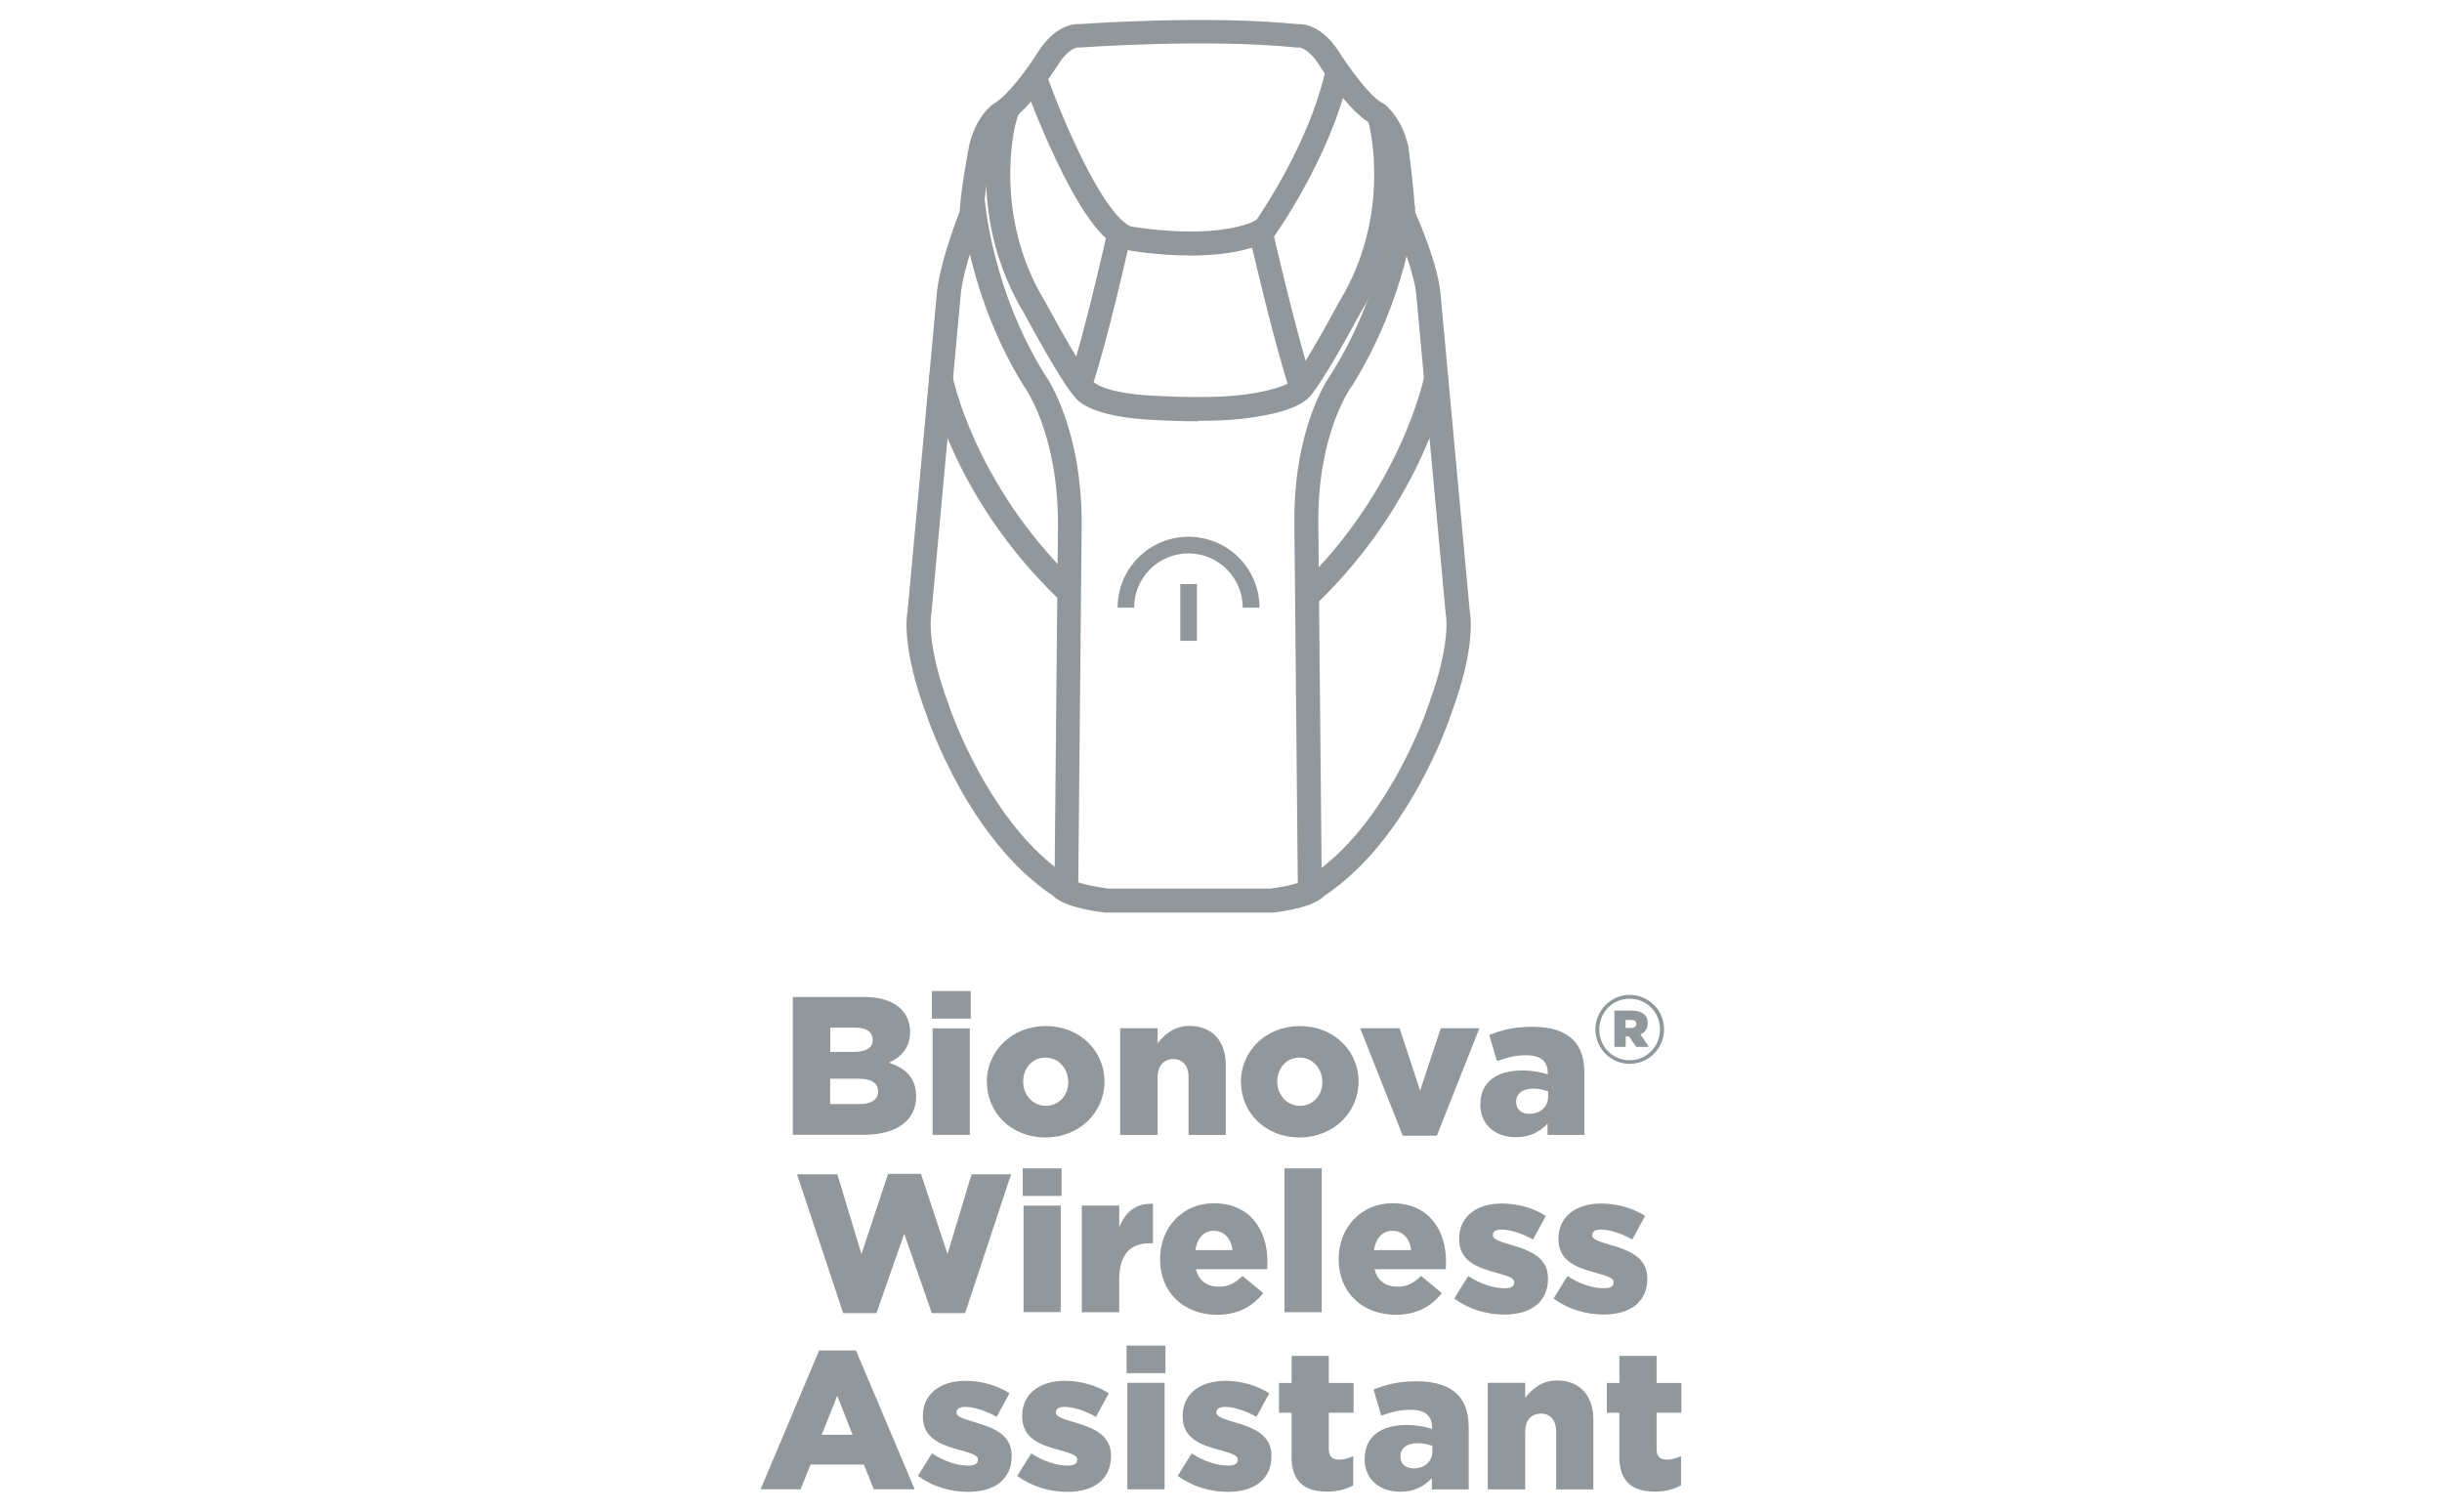 <svg xmlns="http://www.w3.org/2000/svg" id="Capa_2" data-name="Capa 2" viewBox="0 0 210 130"><defs><style>      .cls-1 {        fill: none;      }      .cls-1, .cls-2 {        stroke-width: 0px;      }      .cls-2 {        fill: #91979a;      }    </style></defs><g id="Capa_1-2" data-name="Capa 1"><g><path class="cls-2" d="M68.19,85.74h6.08c1.49,0,2.54.37,3.23,1.05.47.49.76,1.12.76,1.93v.03c0,1.37-.78,2.18-1.83,2.64,1.44.47,2.35,1.29,2.35,2.9v.03c0,2.03-1.66,3.27-4.49,3.27h-6.11v-11.86ZM75.04,89.4c0-.66-.52-1.02-1.49-1.02h-2.15v2.08h2.07c1,0,1.58-.34,1.58-1.03v-.03ZM73.9,92.77h-2.51v2.18h2.54c1.02,0,1.58-.39,1.58-1.08v-.03c0-.64-.51-1.07-1.61-1.07"></path><path class="cls-2" d="M80.14,85.23h3.34v2.37h-3.34v-2.37ZM80.2,88.44h3.2v9.16h-3.2v-9.16Z"></path><path class="cls-2" d="M84.86,93.06v-.03c0-2.61,2.13-4.79,5.07-4.79s5.05,2.15,5.05,4.76v.03c0,2.61-2.13,4.79-5.08,4.79s-5.03-2.15-5.03-4.76M91.86,93.06v-.03c0-1.14-.83-2.08-1.96-2.08s-1.91.93-1.91,2.05v.03c0,1.12.81,2.07,1.95,2.07s1.93-.93,1.93-2.03"></path><path class="cls-2" d="M96.33,88.43h3.22v1.29c.59-.76,1.44-1.49,2.74-1.49,1.95,0,3.12,1.29,3.12,3.37v6h-3.2v-4.96c0-1.02-.52-1.56-1.31-1.56s-1.35.54-1.35,1.56v4.96h-3.22v-9.16Z"></path><path class="cls-2" d="M106.71,93.06v-.03c0-2.61,2.13-4.79,5.07-4.79s5.05,2.15,5.05,4.76v.03c0,2.61-2.13,4.79-5.08,4.79s-5.03-2.15-5.03-4.76M113.71,93.06v-.03c0-1.14-.83-2.08-1.96-2.08s-1.91.93-1.91,2.05v.03c0,1.12.81,2.07,1.95,2.07s1.93-.93,1.93-2.03"></path><polygon class="cls-2" points="116.97 88.43 120.36 88.43 122.12 93.79 123.9 88.43 127.22 88.43 123.56 97.67 120.63 97.67 116.97 88.43"></polygon><path class="cls-2" d="M127.31,94.97v-.03c0-1.91,1.44-2.88,3.59-2.88.85,0,1.68.15,2.2.35v-.15c0-.97-.59-1.51-1.83-1.51-.97,0-1.71.2-2.54.51l-.66-2.25c1.03-.42,2.13-.71,3.71-.71s2.76.39,3.49,1.12c.69.68.98,1.63.98,2.91v5.27h-3.17v-.97c-.64.69-1.51,1.17-2.71,1.17-1.74,0-3.07-1.02-3.07-2.83M133.13,94.28v-.42c-.34-.13-.8-.24-1.27-.24-.93,0-1.48.44-1.48,1.14v.03c0,.63.47,1,1.14,1,.95,0,1.61-.59,1.61-1.51"></path><path class="cls-2" d="M137.2,88.55v-.02c0-1.61,1.3-2.97,2.95-2.97s2.95,1.34,2.95,2.95v.02c0,1.61-1.31,2.96-2.95,2.96s-2.95-1.34-2.95-2.95M142.75,88.54v-.02c0-1.44-1.12-2.63-2.61-2.63s-2.61,1.2-2.61,2.64v.02c0,1.44,1.12,2.63,2.61,2.63s2.61-1.2,2.61-2.64M138.83,86.91h1.51c.81,0,1.36.35,1.36,1.07,0,.49-.24.81-.63.98l.73,1.07h-1.1l-.61-.9h-.29v.9h-.97v-3.12ZM140.28,88.4c.29,0,.44-.14.44-.34,0-.22-.15-.34-.42-.34h-.51v.68h.49Z"></path><polygon class="cls-2" points="68.54 100.99 72.01 100.99 74.08 107.85 76.37 100.95 79.2 100.95 81.48 107.85 83.55 100.99 86.95 100.99 82.99 112.93 80.13 112.93 77.76 106.1 75.37 112.93 72.51 112.93 68.54 100.99"></polygon><path class="cls-2" d="M87.95,100.48h3.34v2.37h-3.34v-2.37ZM88.02,103.68h3.2v9.16h-3.2v-9.16Z"></path><path class="cls-2" d="M93.03,103.68h3.22v1.85c.52-1.25,1.37-2.07,2.9-2v3.39h-.27c-1.68,0-2.63.97-2.63,3.07v2.86h-3.22v-9.16Z"></path><path class="cls-2" d="M99.76,108.3v-.03c0-2.68,1.91-4.79,4.62-4.79,3.15,0,4.61,2.32,4.61,5.01,0,.2,0,.44-.02.66h-6.13c.25,1,.98,1.51,1.98,1.51.78,0,1.37-.29,2.03-.93l1.78,1.48c-.88,1.12-2.15,1.86-3.96,1.86-2.88,0-4.91-1.93-4.91-4.76M105.99,107.51c-.12-1.02-.73-1.66-1.61-1.66s-1.42.64-1.59,1.66h3.2Z"></path><rect class="cls-2" x="110.46" y="100.48" width="3.2" height="12.37"></rect><path class="cls-2" d="M115.12,108.3v-.03c0-2.68,1.91-4.79,4.62-4.79,3.15,0,4.61,2.32,4.61,5.01,0,.2,0,.44-.02.66h-6.13c.25,1,.98,1.51,1.98,1.51.78,0,1.37-.29,2.03-.93l1.78,1.48c-.88,1.12-2.15,1.86-3.96,1.86-2.88,0-4.91-1.93-4.91-4.76M121.35,107.51c-.12-1.02-.73-1.66-1.61-1.66s-1.42.64-1.59,1.66h3.2Z"></path><path class="cls-2" d="M125.06,111.67l1.2-1.93c1.05.69,2.18,1.05,3.13,1.05.56,0,.83-.17.83-.49v-.03c0-.37-.52-.52-1.49-.8-1.81-.47-3.25-1.08-3.25-2.91v-.03c0-1.95,1.56-3.03,3.67-3.03,1.34,0,2.73.39,3.78,1.07l-1.1,2.03c-.95-.54-1.98-.86-2.71-.86-.49,0-.74.19-.74.46v.03c0,.35.54.52,1.49.81,1.81.51,3.25,1.14,3.25,2.91v.03c0,2.01-1.51,3.07-3.74,3.07-1.54,0-3.07-.46-4.32-1.37"></path><path class="cls-2" d="M133.6,111.67l1.2-1.93c1.05.69,2.18,1.05,3.13,1.05.56,0,.83-.17.83-.49v-.03c0-.37-.52-.52-1.49-.8-1.81-.47-3.25-1.08-3.25-2.91v-.03c0-1.95,1.56-3.03,3.67-3.03,1.34,0,2.73.39,3.78,1.07l-1.1,2.03c-.95-.54-1.98-.86-2.71-.86-.49,0-.74.19-.74.46v.03c0,.35.54.52,1.49.81,1.81.51,3.25,1.14,3.25,2.91v.03c0,2.01-1.51,3.07-3.74,3.07-1.54,0-3.07-.46-4.32-1.37"></path><path class="cls-2" d="M70.44,116.14h3.17l5.05,11.94h-3.52l-.85-2.13h-4.59l-.85,2.13h-3.44l5.03-11.94ZM73.32,123.39l-1.32-3.35-1.34,3.35h2.66Z"></path><path class="cls-2" d="M78.94,126.92l1.2-1.93c1.05.69,2.18,1.05,3.13,1.05.56,0,.83-.17.83-.49v-.03c0-.37-.52-.52-1.49-.8-1.81-.47-3.25-1.08-3.25-2.91v-.03c0-1.95,1.56-3.03,3.67-3.03,1.34,0,2.73.39,3.78,1.07l-1.1,2.03c-.95-.54-1.98-.86-2.71-.86-.49,0-.74.19-.74.46v.03c0,.35.54.52,1.49.81,1.81.51,3.25,1.14,3.25,2.91v.03c0,2.01-1.51,3.07-3.74,3.07-1.54,0-3.07-.46-4.32-1.37"></path><path class="cls-2" d="M87.48,126.92l1.2-1.93c1.05.69,2.18,1.05,3.13,1.05.56,0,.83-.17.83-.49v-.03c0-.37-.52-.52-1.49-.8-1.81-.47-3.25-1.08-3.25-2.91v-.03c0-1.95,1.56-3.03,3.67-3.03,1.34,0,2.73.39,3.78,1.07l-1.1,2.03c-.95-.54-1.98-.86-2.71-.86-.49,0-.74.19-.74.46v.03c0,.35.54.52,1.49.81,1.81.51,3.25,1.14,3.25,2.91v.03c0,2.01-1.51,3.07-3.74,3.07-1.54,0-3.07-.46-4.32-1.37"></path><path class="cls-2" d="M96.88,115.72h3.34v2.37h-3.34v-2.37ZM96.95,118.92h3.2v9.16h-3.2v-9.16Z"></path><path class="cls-2" d="M101.28,126.92l1.2-1.93c1.05.69,2.18,1.05,3.13,1.05.56,0,.83-.17.83-.49v-.03c0-.37-.52-.52-1.49-.8-1.81-.47-3.25-1.08-3.25-2.91v-.03c0-1.95,1.56-3.03,3.67-3.03,1.34,0,2.73.39,3.78,1.07l-1.1,2.03c-.95-.54-1.98-.86-2.71-.86-.49,0-.74.19-.74.46v.03c0,.35.54.52,1.49.81,1.81.51,3.25,1.14,3.25,2.91v.03c0,2.01-1.51,3.07-3.74,3.07-1.54,0-3.07-.46-4.32-1.37"></path><path class="cls-2" d="M111.07,125.24v-3.74h-1.08v-2.57h1.08v-2.32h3.2v2.32h2.13v2.57h-2.13v3.12c0,.64.29.91.88.91.42,0,.83-.12,1.22-.3v2.51c-.58.32-1.34.54-2.24.54-1.93,0-3.07-.85-3.07-3.03"></path><path class="cls-2" d="M117.36,125.46v-.03c0-1.91,1.44-2.88,3.59-2.88.85,0,1.68.15,2.2.35v-.15c0-.97-.59-1.51-1.83-1.51-.97,0-1.71.2-2.54.51l-.66-2.25c1.03-.42,2.13-.71,3.71-.71s2.76.39,3.49,1.12c.69.68.98,1.63.98,2.91v5.27h-3.17v-.97c-.64.69-1.51,1.17-2.71,1.17-1.74,0-3.07-1.02-3.07-2.83M123.18,124.77v-.42c-.34-.13-.8-.24-1.27-.24-.93,0-1.48.44-1.48,1.14v.03c0,.63.47,1,1.14,1,.95,0,1.61-.59,1.61-1.51"></path><path class="cls-2" d="M127.94,118.92h3.22v1.29c.59-.76,1.44-1.49,2.74-1.49,1.95,0,3.12,1.29,3.12,3.37v6h-3.2v-4.96c0-1.02-.52-1.56-1.31-1.56s-1.35.54-1.35,1.56v4.96h-3.22v-9.16Z"></path><path class="cls-2" d="M139.26,125.24v-3.74h-1.08v-2.57h1.08v-2.32h3.2v2.32h2.13v2.57h-2.13v3.12c0,.64.29.91.88.91.42,0,.83-.12,1.22-.3v2.51c-.58.32-1.34.54-2.24.54-1.93,0-3.07-.85-3.07-3.03"></path><path class="cls-2" d="M109.3,78.48h-14.17s-.09,0-.13,0c-2.77-.35-3.96-.94-4.45-1.45-7.21-4.78-10.68-14.96-10.9-15.63-2.06-5.53-1.71-8.3-1.6-8.87l2.5-27.13c.17-2.45,1.63-6.32,1.98-7.21.06-1.64.72-5.18.8-5.6,0-.01,0-.03,0-.04.6-2.58,2.01-3.56,2.17-3.66.02-.01.04-.02.06-.04,1.08-.6,2.89-3.06,3.77-4.48,0,0,.01-.02.02-.03,1.46-2.19,3-2.31,3.55-2.27,1.12-.08,11.14-.75,18.65,0,.56-.03,2.08.11,3.53,2.28,0,0,.01.02.02.03.88,1.41,2.68,3.88,3.77,4.48.02.01.04.02.06.04.16.1,1.58,1.08,2.17,3.66,0,.03.01.06.02.1.02.16.51,3.86.55,5.52.41.93,2.05,4.77,2.22,7.23l2.5,27.13c.11.56.46,3.34-1.6,8.87-.22.67-3.69,10.85-10.9,15.63-.49.52-1.68,1.11-4.45,1.45-.04,0-.08,0-.13,0M95.19,76.42h14.04c2.33-.3,3.04-.74,3.15-.83.07-.08.15-.16.24-.22,6.77-4.41,10.17-14.55,10.2-14.66,0-.01,0-.03.01-.04,1.98-5.32,1.52-7.77,1.51-7.8-.01-.05-.01-.08-.02-.13l-2.51-27.2s0-.02,0-.03c-.13-1.97-1.58-5.52-2.12-6.73-.06-.13-.09-.28-.09-.43,0-1.3-.47-4.96-.53-5.43-.38-1.59-1.13-2.23-1.27-2.34-1.88-1.08-4.16-4.67-4.46-5.15-.82-1.22-1.5-1.34-1.64-1.35-.11.03-.14.02-.27,0-7.63-.78-18.37,0-18.48,0-.13,0-.14.02-.24,0-.15.01-.83.13-1.64,1.35-.3.48-2.58,4.07-4.46,5.15-.14.11-.9.75-1.27,2.37-.22,1.14-.76,4.28-.76,5.4,0,.13-.03.26-.07.38-.02.04-1.75,4.37-1.91,6.77,0,0,0,.02,0,.03l-2.5,27.2s-.01.09-.02.14c0,.01-.47,2.46,1.52,7.78,0,.01,0,.03.01.04.03.1,3.43,10.25,10.21,14.66.09.06.17.13.24.22.11.08.82.53,3.15.83M112.29,75.74s0,0,0,0t0,0M92.14,75.74h0s0,0,0,0M112.29,75.73h0s0,0,0,0M112.29,75.73h0s0,0,0,0"></path><path class="cls-2" d="M91.7,77.59h0c-.57,0-1.03-.47-1.02-1.04l.3-31.49c0-7.79-2.83-11.71-2.86-11.75-.01-.02-.03-.05-.05-.07-4.7-7.54-5.37-15.28-5.4-15.61-.05-.57.38-1.06.94-1.11.56-.05,1.06.38,1.11.94,0,.11.68,7.58,5.07,14.65.35.49,3.23,4.76,3.23,12.95l-.3,31.5c0,.57-.46,1.02-1.03,1.02"></path><path class="cls-2" d="M112.64,77.52c-.56,0-1.02-.45-1.03-1.02l-.3-31.49c-.07-8.18,2.86-12.46,3.24-12.97,4.41-7.09,5.08-14.11,5.09-14.18.05-.57.55-.99,1.12-.93.57.05.98.55.93,1.11-.03.31-.71,7.59-5.41,15.13-.02.03-.04.06-.06.08-.03.04-2.91,3.96-2.85,11.74l.3,31.49c0,.57-.45,1.03-1.02,1.04h0Z"></path><path class="cls-2" d="M103.05,36.23c-2.41,0-4.58-.16-4.72-.17-4.18-.32-5.5-1.37-5.91-1.93-1.13-1.23-3.76-6.09-4.32-7.13-4.93-8.12-2.92-16.21-2.78-16.74.02-.1.13-.54.36-1.23.18-.54.76-.83,1.3-.65.54.18.83.76.65,1.3-.22.66-.32,1.06-.32,1.06,0,.01,0,.02,0,.03-.02.07-1.97,7.72,2.56,15.17,0,.01.02.03.03.05,1.21,2.25,3.38,6.08,4.05,6.75.04.04.08.08.11.13.1.09,1,.86,4.42,1.12.05,0,4.92.35,8.05,0,3.47-.39,4.4-1.1,4.5-1.19.02-.02.04-.05.07-.07.68-.68,2.85-4.5,4.05-6.75,0-.02.02-.03.03-.05,4.54-7.45,2.58-15.1,2.56-15.18-.03-.13-.1-.37-.16-.51-.21-.53.05-1.13.58-1.34.53-.21,1.13.05,1.34.58.12.31.22.7.24.74.09.34,2.21,8.53-2.78,16.74-.57,1.06-3.24,5.98-4.35,7.16-.4.48-1.7,1.43-5.84,1.9-1.14.13-2.46.17-3.71.17M94.12,32.97s0,0,0,0c0,0,0,0,0,0M94.12,32.97s0,0,0,0c0,0,0,0,0,0M94.12,32.96h0s0,0,0,0M110.98,32.91h0,0M110.98,32.9h0"></path><path class="cls-2" d="M91.71,51.77c-.26,0-.52-.1-.72-.29-9.15-8.85-11.02-18.34-11.09-18.74-.11-.56.26-1.1.82-1.2.56-.1,1.09.26,1.2.82.02.11,1.85,9.27,10.5,17.64.41.39.42,1.05.02,1.45-.2.21-.47.31-.74.31"></path><path class="cls-2" d="M112.57,52.14c-.27,0-.54-.1-.74-.31-.4-.41-.38-1.06.02-1.45,8.66-8.38,10.61-17.92,10.63-18.01.11-.56.65-.92,1.21-.81s.92.65.81,1.21c-.08.41-2.07,10.25-11.22,19.1-.2.19-.46.29-.72.29"></path><path class="cls-2" d="M102.33,21.97c-2.9,0-5.35-.45-5.53-.49-.03,0-.07-.01-.1-.02-1.09-.32-2.88-1.45-5.8-7.53-1.53-3.19-2.63-6.21-2.67-6.33-.19-.54.08-1.12.62-1.32.53-.19,1.12.08,1.32.62.01.03,1.11,3.06,2.6,6.16,2.56,5.33,4.03,6.26,4.48,6.41.67.12,7.07,1.18,10.76-.5.79-1.15,4.52-6.81,5.88-12.51.13-.55.69-.89,1.24-.76.55.13.89.69.76,1.24-1.62,6.76-6.16,13.17-6.36,13.45-.1.14-.22.24-.37.32-1.97.99-4.54,1.27-6.83,1.27"></path><path class="cls-2" d="M92.89,34.05c-.11,0-.23-.02-.34-.06-.54-.19-.82-.78-.63-1.31,1.25-3.57,3.29-12.66,3.31-12.75.12-.55.67-.9,1.23-.78.55.12.9.67.78,1.23-.08.38-2.08,9.3-3.37,12.99-.15.42-.55.69-.97.69"></path><path class="cls-2" d="M111.93,34.37c-.42,0-.82-.27-.97-.69-1.29-3.68-3.47-13.17-3.56-13.57-.13-.55.22-1.11.77-1.23.55-.13,1.11.22,1.23.77.02.1,2.24,9.77,3.5,13.35.19.54-.09,1.12-.63,1.31-.11.04-.23.06-.34.06"></path><path class="cls-2" d="M96.11,52.26c0-3.37,2.73-6.1,6.1-6.1s6.1,2.73,6.1,6.1h-1.44c0-2.57-2.09-4.67-4.67-4.67s-4.67,2.09-4.67,4.67h-1.43Z"></path><rect class="cls-2" x="101.5" y="50.23" width="1.43" height="4.88"></rect></g><rect class="cls-1" width="210" height="130"></rect></g></svg>
